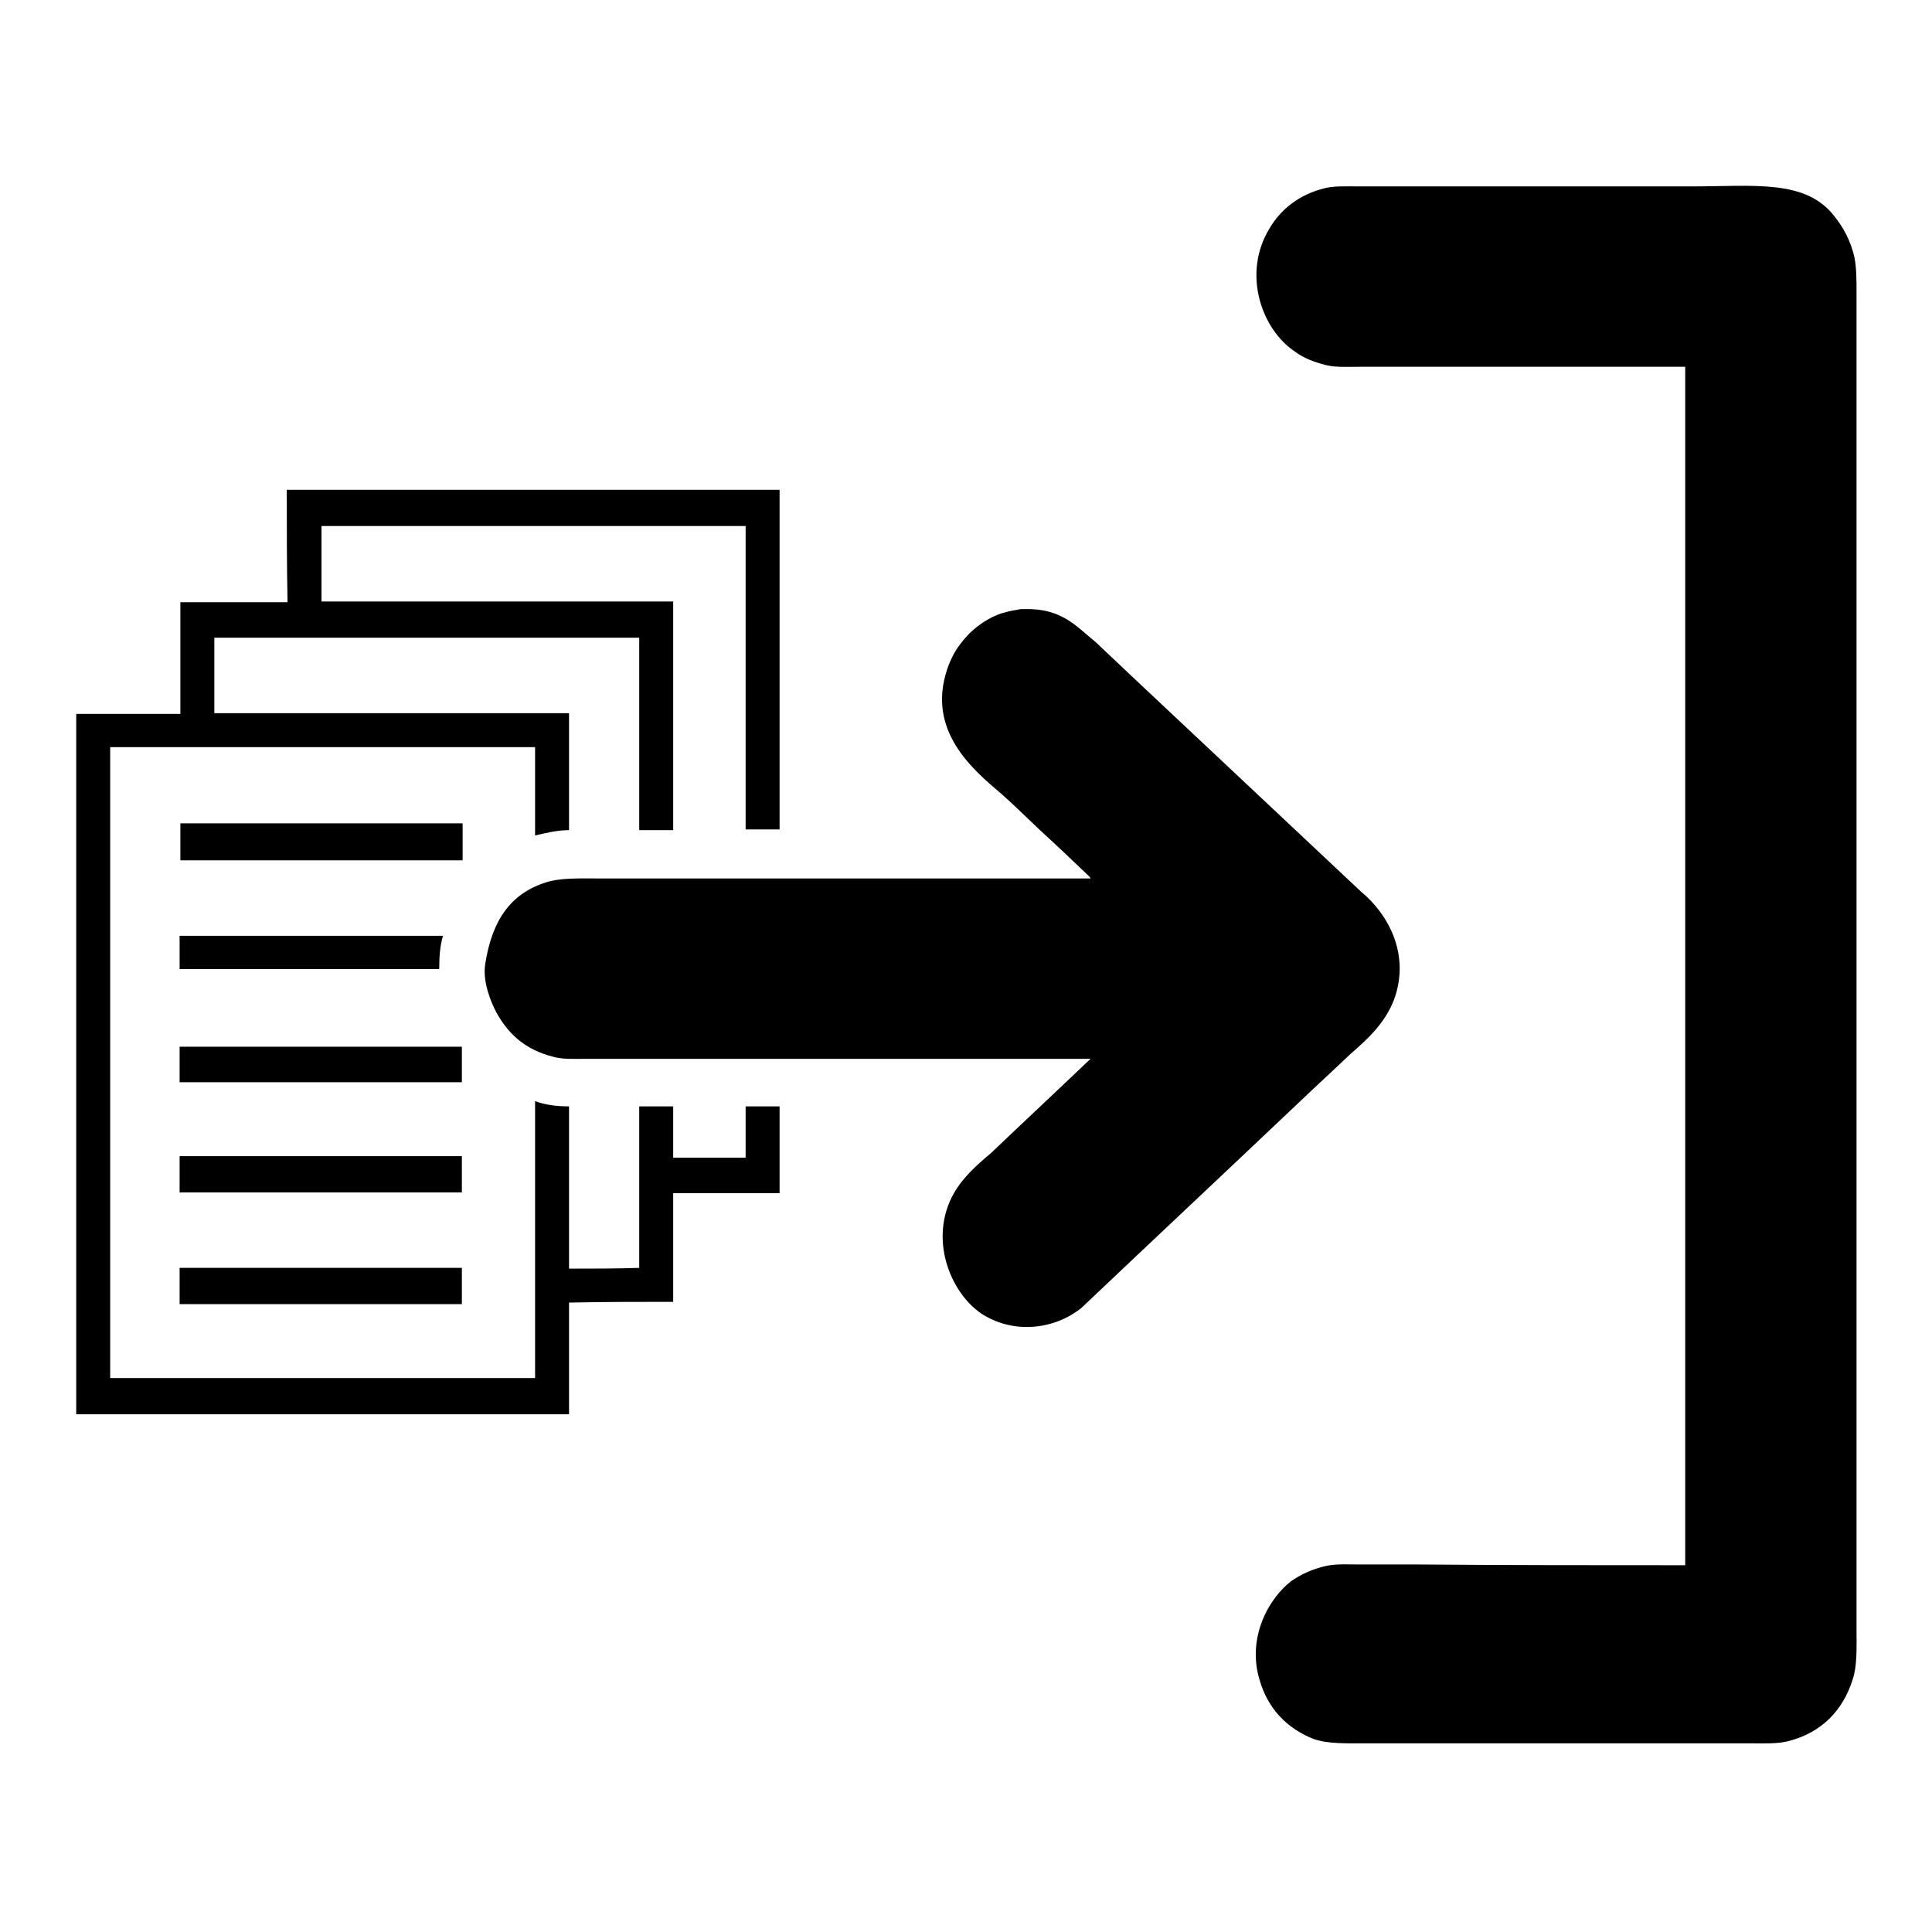 <?xml version="1.0" encoding="utf-8"?>
<!-- Svg Vector Icons : http://www.onlinewebfonts.com/icon -->
<!DOCTYPE svg PUBLIC "-//W3C//DTD SVG 1.1//EN" "http://www.w3.org/Graphics/SVG/1.1/DTD/svg11.dtd">
<svg version="1.1" xmlns="http://www.w3.org/2000/svg" xmlns:xlink="http://www.w3.org/1999/xlink" x="0px" y="0px" viewBox="0 0 256 256" enable-background="new 0 0 256 256" xml:space="preserve">
<g> <path fill="#000000" d="M223.3,207.4c0-52.9,0-105.9,0-158.8c-11.7,0-23.4,0-35.1,0c-2.6,0-5.3,0-7.9,0c-1.5,0-3.2,0.1-4.5-0.2 c-1.6-0.4-3-0.9-4.2-1.8c-4.5-3-7-10.4-3.4-16.3c1.5-2.6,4-4.5,7.1-5.3c1.3-0.4,3.1-0.3,4.8-0.3c2.5,0,5.1,0,7.6,0 c12.1,0,24.3,0,36.4,0c8.3,0,15.2-1,19,4c1.2,1.5,2.1,3.2,2.6,5.3c0.3,1.4,0.3,3.1,0.3,4.7c0,2.4,0,4.8,0,7.1c0,10.3,0,20.7,0,31 c0,33.5,0,67,0,100.5c0,10.1,0,20.2,0,30.3c0,2.8,0,5.6,0,8.4c0,2.3,0.1,4.7-0.5,6.5c-1.3,4.2-4.2,7.1-8.5,8.2 c-1.5,0.4-3.4,0.3-5.2,0.3c-3,0-5.9,0-8.9,0c-10.1,0-20.2,0-30.3,0c-3.8,0-7.7,0-11.5,0c-2.6,0-5.2,0.1-7.1-0.6 c-3.5-1.4-6-4-7.1-7.8c-1.7-5.6,1.2-10.8,4.2-13.1c1.3-0.9,2.8-1.6,4.6-2c1.3-0.3,2.9-0.2,4.4-0.2c2.6,0,5.1,0,7.7,0 C199.6,207.4,211.5,207.4,223.3,207.4z M38,64.9c21.8,0,43.5,0,65.3,0c0,15,0,30,0,45c-1.5,0-3,0-4.5,0c0-13.4,0-26.8,0-40.2 c-18.7,0-37.5,0-56.2,0c0,3.3,0,6.7,0,10c15.5,0,31.1,0,46.6,0c0,10.1,0,20.2,0,30.3c-1.5,0-3,0-4.5,0c0-8.5,0-17,0-25.5 c-18.8,0-37.5,0-56.3,0c0,3.3,0,6.7,0,10c15.7,0,31.3,0,47,0c0,5.2,0,10.3,0,15.5c-1.7,0-3.1,0.4-4.5,0.7c0-3.9,0-7.8,0-11.7 c-18.8,0-37.5,0-56.3,0c0,27.9,0,55.8,0,83.6c18.7,0,37.5,0,56.3,0c0-12.2,0-24.5,0-36.7c1.3,0.5,2.8,0.7,4.5,0.7 c0,7.2,0,14.3,0,21.5c3.1,0,6.2,0,9.3-0.1c0-7.1,0-14.3,0-21.4c1.5,0,3,0,4.5,0c0,2.3,0,4.5,0,6.8c3.2,0,6.4,0,9.6,0 c0-2.3,0-4.5,0-6.8c1.5,0,3,0,4.5,0c0,3.8,0,7.7,0,11.5c-4.7,0-9.4,0-14.1,0c0,4.8,0,9.6,0,14.4c-4.6,0-9.2,0-13.8,0.1 c0,4.9,0,9.9,0,14.8c-21.8,0-43.6,0-65.3,0c0-31,0-61.9,0-92.8c4.6,0,9.2,0,13.8,0c0-4.9,0-9.9,0-14.8c4.7,0,9.5,0,14.2,0 C38,74.8,38,69.8,38,64.9z M135.7,80.7c5-0.1,6.8,2.2,9.5,4.4c1.8,1.7,3.6,3.4,5.4,5.1c9.9,9.3,19.9,18.7,29.8,28 c3.3,2.7,6.6,8.1,4.3,14.3c-1.2,3.1-3.5,5.2-5.8,7.2c-2.2,2.1-4.5,4.2-6.7,6.3c-9.6,9.1-19.3,18.2-28.9,27.3 c-3.6,2.9-9,3.5-13.2,0.8c-4.2-2.8-7.1-10-3.7-16c1.2-2.1,3.1-3.8,4.9-5.3c4.4-4.2,8.8-8.3,13.2-12.5v0c-20,0-39.9,0-59.9,0 c-2.3,0-4.6,0-6.9,0c-1.6,0-3.2,0.1-4.5-0.3c-3.5-0.9-5.8-2.9-7.4-5.8c-0.7-1.3-1.9-4.1-1.5-6.5c0.9-5.7,3.3-9.3,8.1-10.8 c1.9-0.6,4.5-0.5,6.9-0.5c3.8,0,7.7,0,11.5,0c17.9,0,35.8,0,53.7,0c0-0.1-0.1-0.1-0.1-0.2c-2.2-2.1-4.4-4.2-6.7-6.3 c-1.7-1.6-3.3-3.2-5-4.7c-3.9-3.3-9.9-8.4-7.2-16.5c0.4-1.2,1-2.4,1.7-3.3c1.3-1.8,3.2-3.3,5.4-4.1c0.7-0.2,1.4-0.4,2.2-0.5 C135.1,80.7,135.4,80.7,135.7,80.7z M23.9,109.1c12.5,0,24.9,0,37.4,0c0,1.6,0,3.3,0,4.9c-12.5,0-24.9,0-37.4,0 C23.9,112.3,23.9,110.7,23.9,109.1z M23.8,124c11.6,0,23.2,0,34.9,0c0,0,0,0,0,0c-0.4,1.3-0.5,2.8-0.5,4.4c-11.4,0-22.9,0-34.4,0 C23.8,126.9,23.8,125.4,23.8,124z M23.8,138.7c12.5,0,24.9,0,37.4,0c0,1.6,0,3.2,0,4.7c-12.5,0-24.9,0-37.4,0 C23.8,141.8,23.8,140.2,23.8,138.7z M23.8,153.2c12.5,0,24.9,0,37.4,0c0,1.6,0,3.2,0,4.8c-12.5,0-24.9,0-37.4,0 C23.8,156.4,23.8,154.8,23.8,153.2z M23.8,168c12.5,0,24.9,0,37.4,0c0,1.6,0,3.2,0,4.8c-12.5,0-24.9,0-37.4,0 C23.8,171.2,23.8,169.6,23.8,168z"/></g>
</svg>